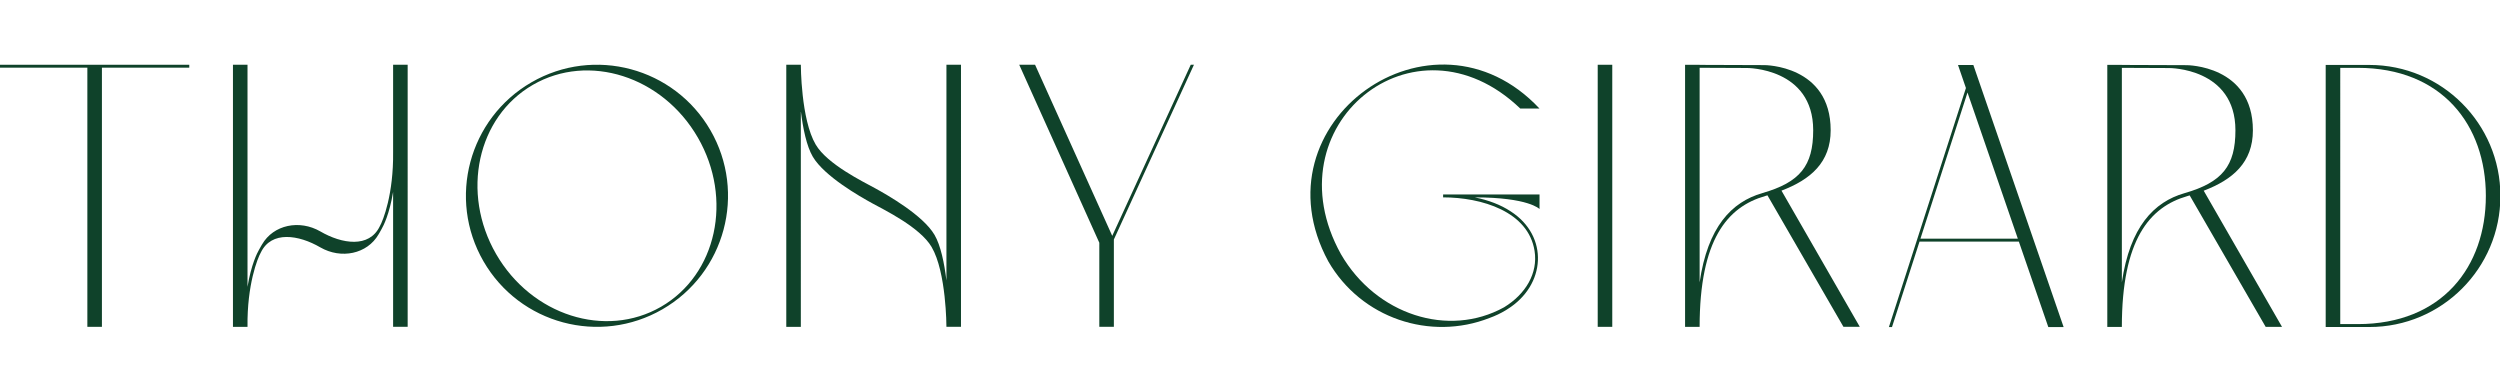 <?xml version="1.0" encoding="UTF-8"?><svg id="uuid-90159451-57ba-46e7-9bb5-8d10fff3f932" xmlns="http://www.w3.org/2000/svg" viewBox="0 0 858.54 134.49"><rect x="548.68" y="22.24" width="5" height="90" style="fill:#0f422a; stroke-width:0px;"/><path d="M638.68,112.23l-26.89-46.76c10.02-3.81,16.89-9.72,16.89-20.73,0-22.4-22.74-22.38-22.74-22.38l-22.26-.08v-.02h-5v90h5c0-29.99,9.52-41.22,22.5-44.94.27-.08.52-.16.79-.24l26.09,45.14h5.62ZM605.18,66.33c-10.5,3.01-18.74,11.59-21.5,30.65V23.28l16.26.07s22.74-.1,22.74,21.38c0,12.24-4.52,17.86-17.5,21.59Z" style="fill:#0f422a; stroke-width:0px;"/><path d="M783.68,112.25l-26.89-46.76c10.02-3.81,16.89-9.72,16.89-20.73,0-22.4-22.74-22.38-22.74-22.38l-22.26-.08v-.02h-5v90h5c0-29.99,9.52-41.22,22.5-44.94.27-.08.52-.16.79-.24l26.09,45.14h5.62ZM750.18,66.34c-10.5,3.01-18.74,11.59-21.5,30.65V23.3l16.26.07s22.74-.1,22.74,21.38c0,12.24-4.52,17.86-17.5,21.59Z" style="fill:#0f422a; stroke-width:0px;"/><path d="M813.68,22.3h-15v90h0s5,0,5,0h0s10,0,10,0c24.85,0,45-20.15,45-45h0c0-24.85-20.15-45-45-45ZM853.68,67.3c0,24.3-15,44-44,44h-6V23.3h6c29,0,44,19.7,44,44h0Z" style="fill:#0f422a; stroke-width:0px;"/><path d="M703.41,112.32h5.27l-31-90h-5.27l2.72,7.91-26.45,82.09h1.06l9.45-29.34h34.12l10.11,29.34ZM659.51,81.97l16.16-50.2,17.29,50.2h-33.45Z" style="fill:#0f422a; stroke-width:0px;"/><path d="M495.59,66.78v1c13.16,0,29.29,4.82,31.41,18.41,1.19,7.58-3,14.78-10.48,19.34-19.06,10.55-43.99,2.58-56.02-18.25-24.51-44.08,25.22-84.88,61.58-50.01h6.6c-36.73-39.17-98.36,4.83-72.51,52.51,11.27,19.52,34.97,27.4,55.34,19.42,2-.72,3.85-1.6,5.55-2.63.2-.11.57-.36.57-.36,13.31-8.26,14.33-25.14,1.17-33.62-3.39-2.24-7.58-3.86-12.37-4.81,18.52,0,22.27,4,22.27,4v-5h-33.1Z" style="fill:#0f422a; stroke-width:0px;"/><path d="M243.98,44.74c-12.43-21.52-39.95-28.9-61.47-16.47-21.52,12.43-28.9,39.95-16.47,61.47,12.43,21.52,39.95,28.9,61.47,16.47,21.52-12.43,28.9-39.95,16.47-61.47ZM227.01,105.35c-19.13,11.05-44.49,2.94-56.64-18.11-12.15-21.04-6.49-47.06,12.64-58.11,19.13-11.05,44.49-2.94,56.64,18.11,12.15,21.04,6.49,47.06-12.64,58.11Z" style="fill:#0f422a; stroke-width:0px;"/><path d="M135,22.24v29.97c.18,14.44-3.46,23.58-4.58,25.51-3.63,7.53-12.98,6.08-20.42,1.75-7.15-4.12-16.09-2.3-20,4.46,0,0-.49.79-1.06,1.86h0c-.62,1.07-2.68,5.07-3.94,12.72V22.24h-5v90h5v-.03c-.18-14.44,3.46-23.58,4.58-25.51,3.63-7.53,12.98-6.08,20.42-1.75,7.15,4.12,16.09,2.3,20-4.46,0,0,.49-.79,1.06-1.86,0,0,0,0,0,0,.62-1.06,2.68-5.07,3.94-12.72v46.32h5V22.24h-5Z" style="fill:#0f422a; stroke-width:0px;"/><polygon points="410.02 22.24 408.92 22.24 381.96 81 355.46 22.24 350.02 22.24 377.52 83.36 377.52 112.24 382.52 112.24 382.52 82.24 410.02 22.24" style="fill:#0f422a; stroke-width:0px;"/><path d="M325.02,22.24v74.09c-.72-5.91-1.96-12.05-4.1-15.69-3.98-6.77-16.27-13.73-20.4-16-4.13-2.27-16.42-8.23-20.4-15-5.1-8.66-5.1-27.4-5.1-27.4h-5v90h5V38.13c.72,5.9,1.96,12.04,4.1,15.67,3.98,6.77,16.27,13.73,20.4,16,4.13,2.27,16.42,8.23,20.4,15,5.1,8.66,5.1,27.44,5.1,27.44h5V22.24h-5Z" style="fill:#0f422a; stroke-width:0px;"/><polygon points="0 22.24 0 23.24 29.79 23.24 30 23.24 30 112.24 35 112.24 35 23.24 35.21 23.24 65 23.24 65 22.24 0 22.24" style="fill:#0f422a; stroke-width:0px;"/></svg>